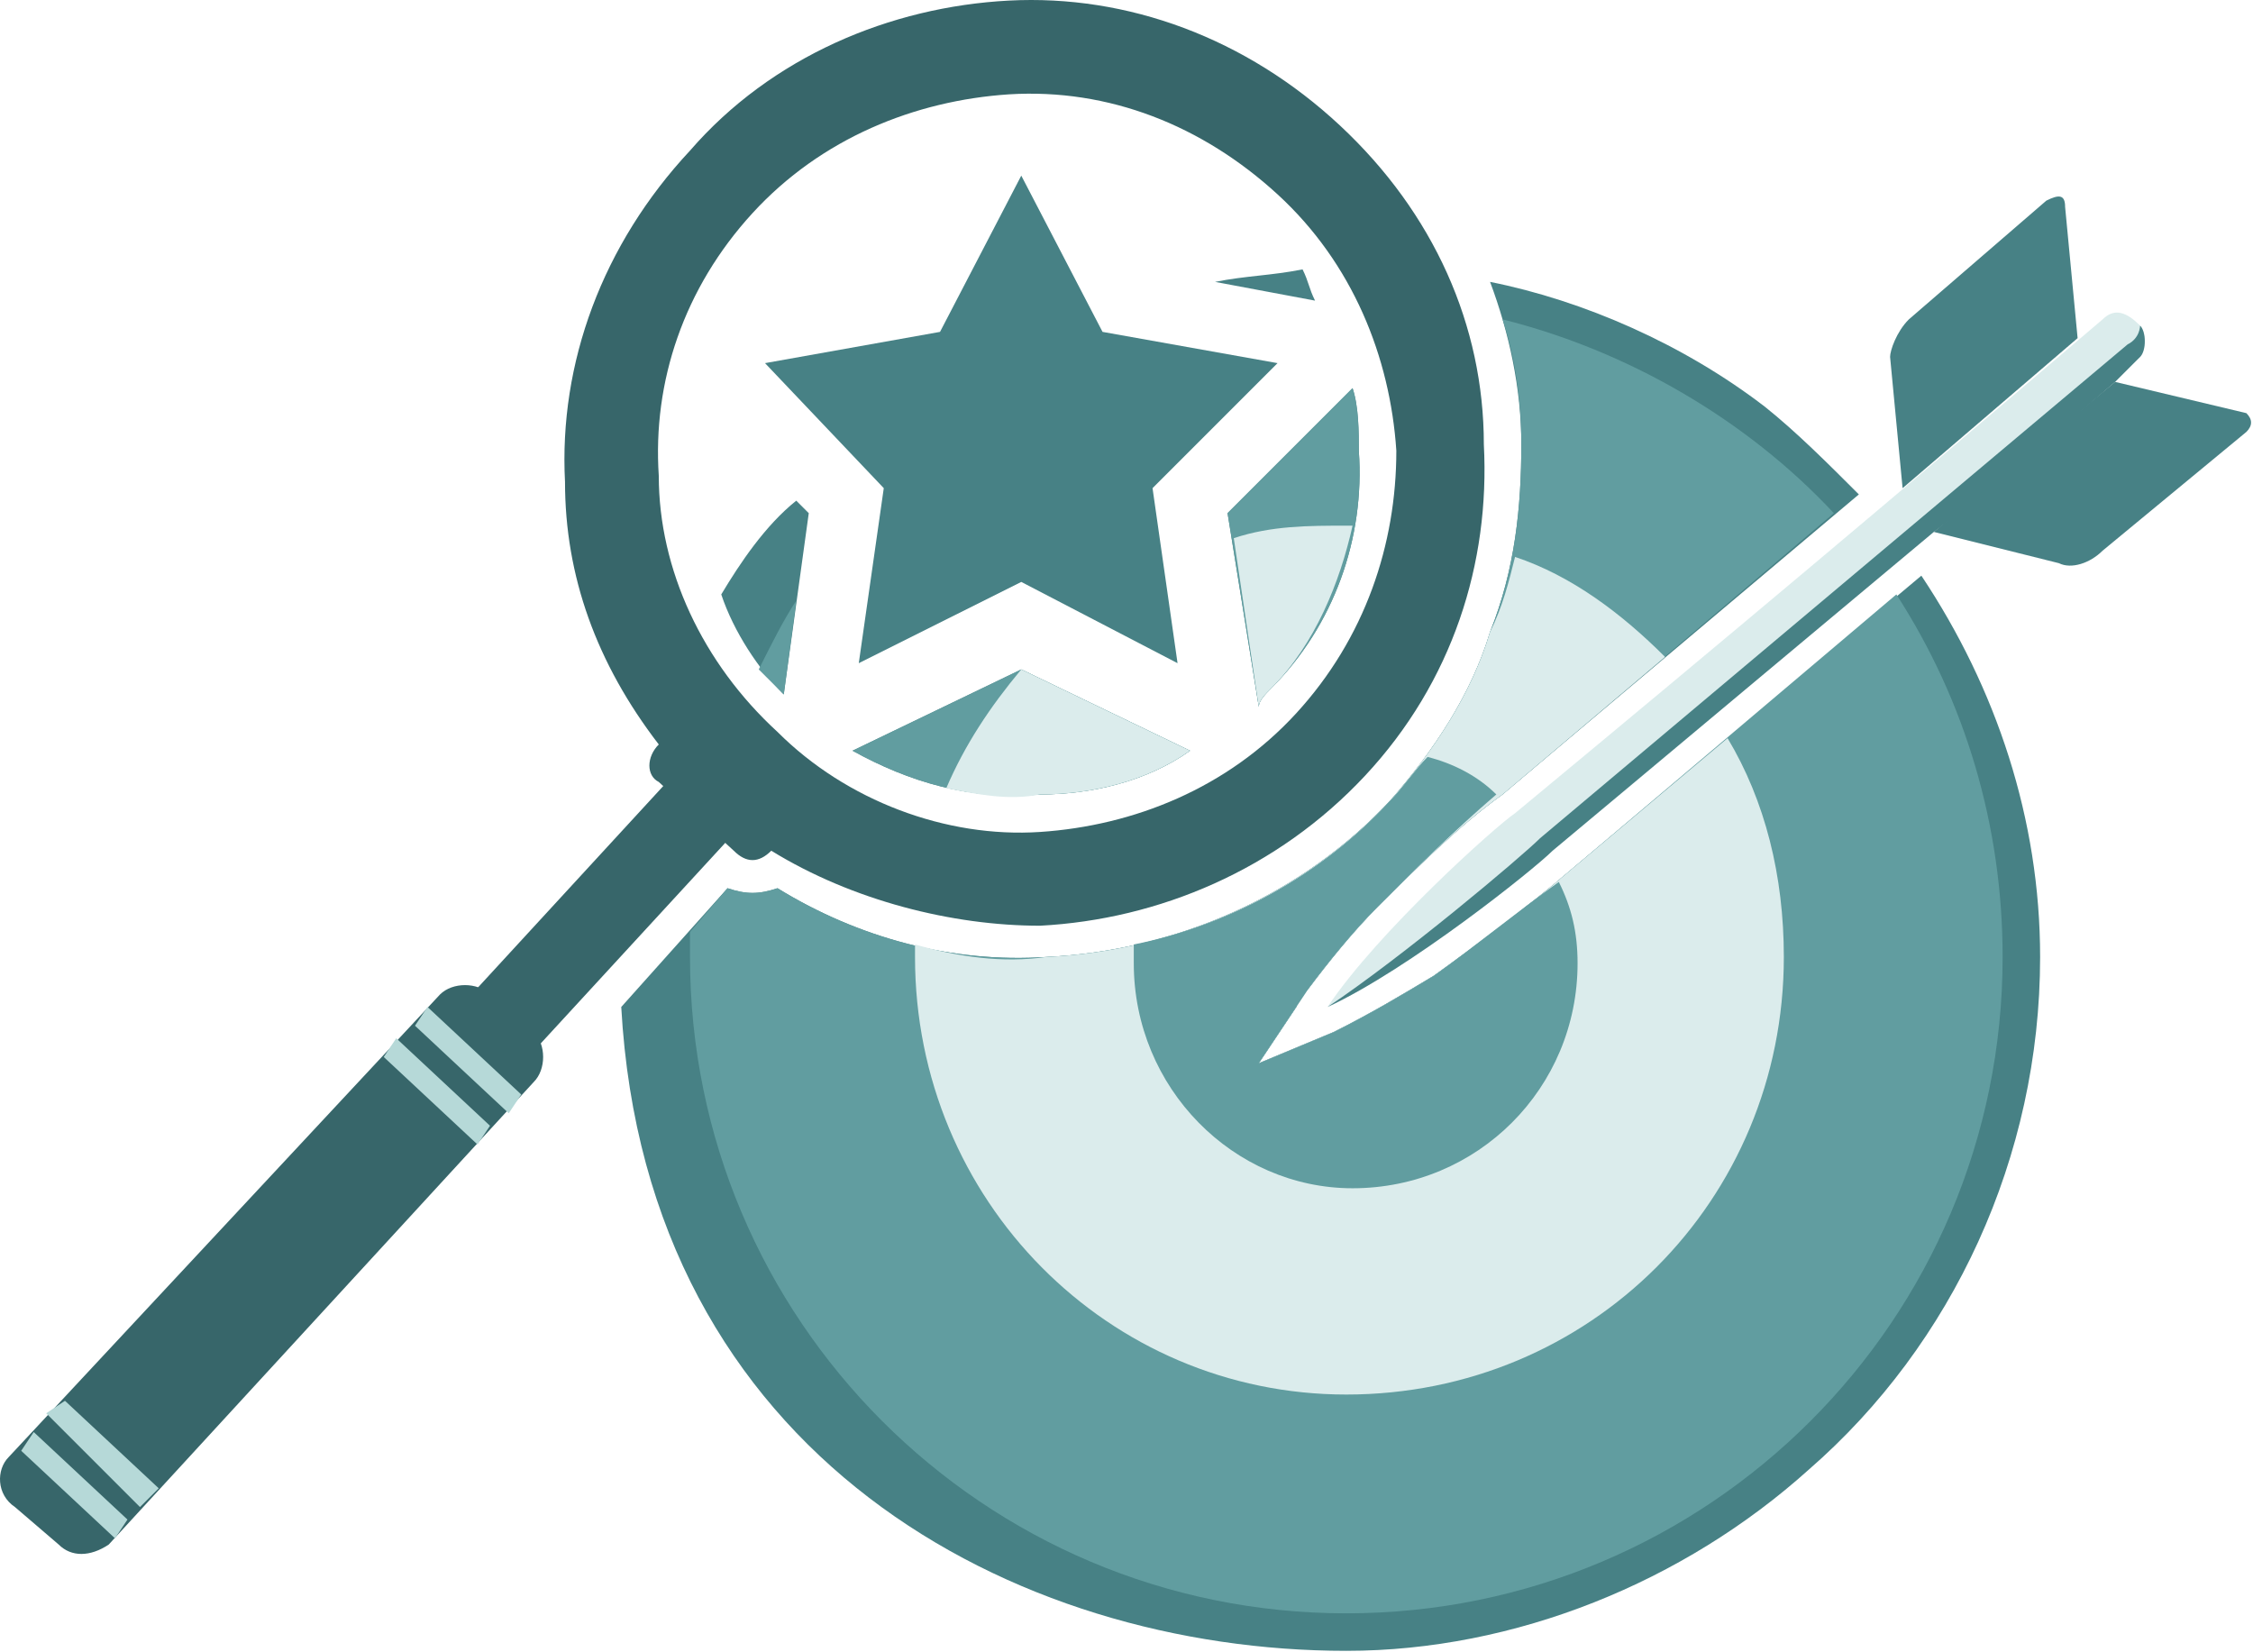 <svg width="360" height="264" viewBox="0 0 360 264" fill="none" xmlns="http://www.w3.org/2000/svg">
<path fill-rule="evenodd" clip-rule="evenodd" d="M208.132 43.041C203.138 44.039 199.143 44.039 194.149 45.038L210.129 48.034C209.13 46.037 209.13 45.038 208.132 43.041ZM127.233 79.994C122.239 83.989 118.244 89.982 115.248 94.976C117.245 100.968 121.24 106.961 125.235 110.956L129.23 81.992L127.233 79.994ZM136.221 119.945C145.21 124.938 155.198 127.935 166.184 126.936C174.174 126.936 183.163 124.938 190.154 119.945L163.188 106.961L136.221 119.945ZM201.14 112.953C201.14 111.954 202.139 110.956 203.138 109.957C213.125 99.969 218.119 85.987 217.12 72.004C217.12 69.008 217.12 65.013 216.122 62.017L196.147 81.992L201.14 112.953ZM99.268 160.893C103.263 232.804 162.189 263.765 215.123 263.765C242.089 263.765 269.056 252.779 289.031 234.801C312.002 214.826 325.985 184.863 325.985 152.903C325.985 130.931 318.993 109.957 307.008 91.979L251.078 138.921C244.087 144.913 236.097 150.906 229.105 155.9C224.112 158.896 219.118 161.892 213.125 164.888L201.14 169.882L207.133 160.893V159.895L209.13 157.897C212.127 153.902 216.122 148.908 220.117 144.913C226.109 138.921 233.1 131.93 240.092 126.936L297.021 78.996C292.027 74.002 287.033 69.008 282.039 65.013C269.056 55.026 253.076 48.034 238.094 45.038C241.091 53.028 243.088 62.017 243.088 71.006C243.088 80.993 242.089 90.981 238.094 100.968C235.098 110.956 229.105 119.945 222.114 127.935C208.132 142.916 188.157 151.905 167.183 152.903C152.201 153.902 137.22 149.907 124.236 141.917C121.24 142.916 119.243 142.916 116.246 141.917L99.268 160.893Z" fill="#478185"/>
<path fill-rule="evenodd" clip-rule="evenodd" d="M127.233 95.975C125.235 98.971 123.238 102.966 121.24 106.961C122.239 107.96 124.236 109.957 125.235 110.956L127.233 95.975ZM136.221 119.945C145.21 124.938 155.198 127.935 166.184 126.936C174.174 126.936 183.163 124.938 190.154 119.945L163.188 106.961L136.221 119.945ZM201.14 112.953C201.14 111.955 202.139 110.956 203.138 109.957C213.125 99.97 218.119 85.987 217.12 72.005C217.12 69.008 217.12 65.013 216.122 62.017L196.147 81.992L201.14 112.953ZM110.254 148.909C110.254 149.907 110.254 151.905 110.254 152.904C110.254 210.831 157.195 257.773 215.123 257.773C273.051 257.773 319.992 210.831 319.992 152.904C319.992 131.93 314 111.955 303.013 94.976L251.078 138.921C244.087 144.914 236.097 150.906 229.106 155.9C224.112 158.896 219.118 161.892 213.125 164.889L201.14 169.882L207.133 160.894V159.895L209.13 157.897C212.127 153.902 216.122 148.909 220.117 144.914C226.109 138.921 233.101 131.93 240.092 126.936L293.026 81.992C279.043 67.011 260.067 56.025 240.092 51.031C242.089 57.023 243.088 64.015 243.088 71.006C243.088 80.993 242.089 90.981 238.094 100.968C235.098 110.956 229.106 119.945 222.114 127.935C208.132 142.916 188.157 151.905 167.183 152.904C152.202 153.902 137.22 149.907 124.236 141.917C121.24 142.916 119.243 142.916 116.246 141.917L110.254 148.909Z" fill="#619DA0"/>
<path fill-rule="evenodd" clip-rule="evenodd" d="M215.121 83.989C209.128 83.989 203.136 83.989 197.143 85.987L201.138 112.953C201.138 111.954 202.137 110.956 203.136 109.957C210.127 102.966 214.122 92.978 216.12 83.989C216.12 83.989 216.12 83.989 215.121 83.989ZM163.186 106.961C158.192 112.953 154.197 118.946 151.201 125.937C156.195 126.936 161.188 127.934 166.182 126.936C174.172 126.936 183.161 124.938 190.152 119.944L163.186 106.961ZM146.207 150.906C146.207 151.904 146.207 152.903 146.207 152.903C146.207 191.855 177.168 222.816 215.121 222.816C254.072 222.816 285.034 191.855 285.034 152.903C285.034 139.919 282.037 127.934 276.045 117.947L251.076 138.921C244.085 144.913 236.095 150.906 229.104 155.899C224.11 158.896 219.116 161.892 213.123 164.888L201.138 169.882L207.131 160.893V159.895L209.128 157.897C212.125 153.902 216.12 148.908 220.115 144.913C226.107 138.921 233.099 131.929 240.09 126.936L266.057 104.963C259.066 97.972 251.076 91.979 242.087 88.983C241.089 92.978 240.09 96.973 238.092 100.968C235.096 110.956 229.104 119.944 222.112 127.934C208.13 142.916 188.155 151.904 167.181 152.903C160.19 153.902 153.198 152.903 146.207 150.906Z" fill="#DBECEC"/>
<path fill-rule="evenodd" clip-rule="evenodd" d="M181.164 150.906C181.164 151.905 181.164 152.903 181.164 153.902C181.164 173.877 197.144 189.857 216.12 189.857C236.095 189.857 252.076 173.877 252.076 153.902C252.076 148.908 251.077 144.913 249.079 140.918C242.088 145.912 236.095 150.906 229.104 155.9C224.11 158.896 219.117 161.892 213.124 164.888L201.139 169.882L207.132 160.893L209.129 157.897C212.125 153.902 216.12 148.908 220.115 144.913C226.108 138.921 232.1 132.928 239.092 126.936C236.095 123.94 232.1 121.942 228.105 120.943C226.108 122.941 224.11 125.937 222.113 127.935C211.127 139.92 196.145 147.91 181.164 150.906Z" fill="#619DA0"/>
<path fill-rule="evenodd" clip-rule="evenodd" d="M212.125 160.893C225.109 154.901 245.084 138.92 248.08 135.924C283.036 106.96 307.007 85.987 341.963 57.023C342.962 56.024 342.962 53.028 341.963 52.029C339.965 50.032 337.968 49.033 335.97 51.03C302.013 79.994 277.044 100.968 242.088 129.932C239.091 131.929 220.115 148.908 212.125 160.893Z" fill="#DBECEC"/>
<path fill-rule="evenodd" clip-rule="evenodd" d="M246.083 133.928L339.965 55.026C341.963 54.027 341.963 52.03 341.963 52.03C342.962 53.029 342.962 56.025 341.963 57.024L337.968 61.019L330.977 67.011L323.985 73.004L316.994 78.996L309.004 84.989L248.08 135.925C245.084 138.921 225.109 154.901 212.125 160.894C224.11 152.904 243.086 136.924 246.083 133.928Z" fill="#478185"/>
<path fill-rule="evenodd" clip-rule="evenodd" d="M309.004 84.989L328.979 89.982C330.976 90.981 333.973 89.982 335.97 87.985L358.942 69.009C359.94 68.01 359.94 67.011 358.942 66.012L337.968 61.019L309.004 84.989Z" fill="#478185"/>
<path fill-rule="evenodd" clip-rule="evenodd" d="M304.009 77.997L302.012 57.023C302.012 56.025 303.01 53.028 305.008 51.031L326.981 32.054C328.978 31.056 329.977 31.056 329.977 33.053L331.974 54.027L304.009 77.997Z" fill="#478185"/>
<path fill-rule="evenodd" clip-rule="evenodd" d="M120.245 129.932L110.257 120.943L64.314 170.881L74.302 179.869L120.245 129.932Z" fill="#37666A"/>
<path d="M214.127 20.069C199.145 6.086 180.169 -0.905 161.193 0.094C142.217 1.093 123.24 9.083 110.256 24.064C96.274 39.045 89.283 58.022 90.281 76.998C90.281 91.979 95.275 105.962 105.263 118.946C103.265 120.943 103.265 123.939 105.263 124.938L117.248 135.924C119.245 137.922 121.243 137.922 123.24 135.924C136.224 143.914 152.204 147.909 166.187 147.909C185.163 146.911 204.139 138.921 218.122 123.939C232.104 108.958 238.097 89.982 237.098 71.005C237.098 52.029 229.108 34.051 214.127 20.069ZM161.193 15.075C177.173 14.076 192.154 20.069 204.139 31.055C216.124 42.041 222.117 57.023 223.116 72.004C223.116 86.985 218.122 101.967 207.135 113.952C196.149 125.937 181.168 131.929 166.187 132.928C151.205 133.927 135.225 127.934 124.239 116.948C112.254 105.962 105.263 90.98 105.263 75.999C104.264 61.018 109.258 46.036 120.244 34.051C131.23 22.066 146.212 16.074 161.193 15.075Z" fill="#37666A"/>
<path fill-rule="evenodd" clip-rule="evenodd" d="M85.287 164.888L78.296 158.896C76.299 156.898 72.304 156.898 70.306 158.896L1.392 232.803C-0.605 234.801 -0.605 238.796 2.391 240.793L9.382 246.786C11.38 248.783 14.376 248.783 17.372 246.786L85.287 172.878C87.285 170.881 87.285 166.886 85.287 164.888Z" fill="#37666A"/>
<path fill-rule="evenodd" clip-rule="evenodd" d="M83.289 174.876L68.308 160.893L66.31 163.889L81.291 177.872L83.289 174.876ZM63.314 165.887L61.316 168.883L76.298 182.866L78.295 179.869L63.314 165.887ZM10.38 223.815L7.384 225.812L22.365 240.793L25.361 237.797L10.38 223.815ZM5.386 228.808L3.389 231.805L18.37 245.787L20.367 242.791L5.386 228.808Z" fill="#B6D9D8"/>
<path fill-rule="evenodd" clip-rule="evenodd" d="M163.187 28.059L176.171 53.027L204.136 58.021L184.161 77.996L188.156 105.961L163.187 92.978L137.22 105.961L141.215 77.996L122.238 58.021L150.203 53.027L163.187 28.059Z" fill="#478185"/>
</svg>
